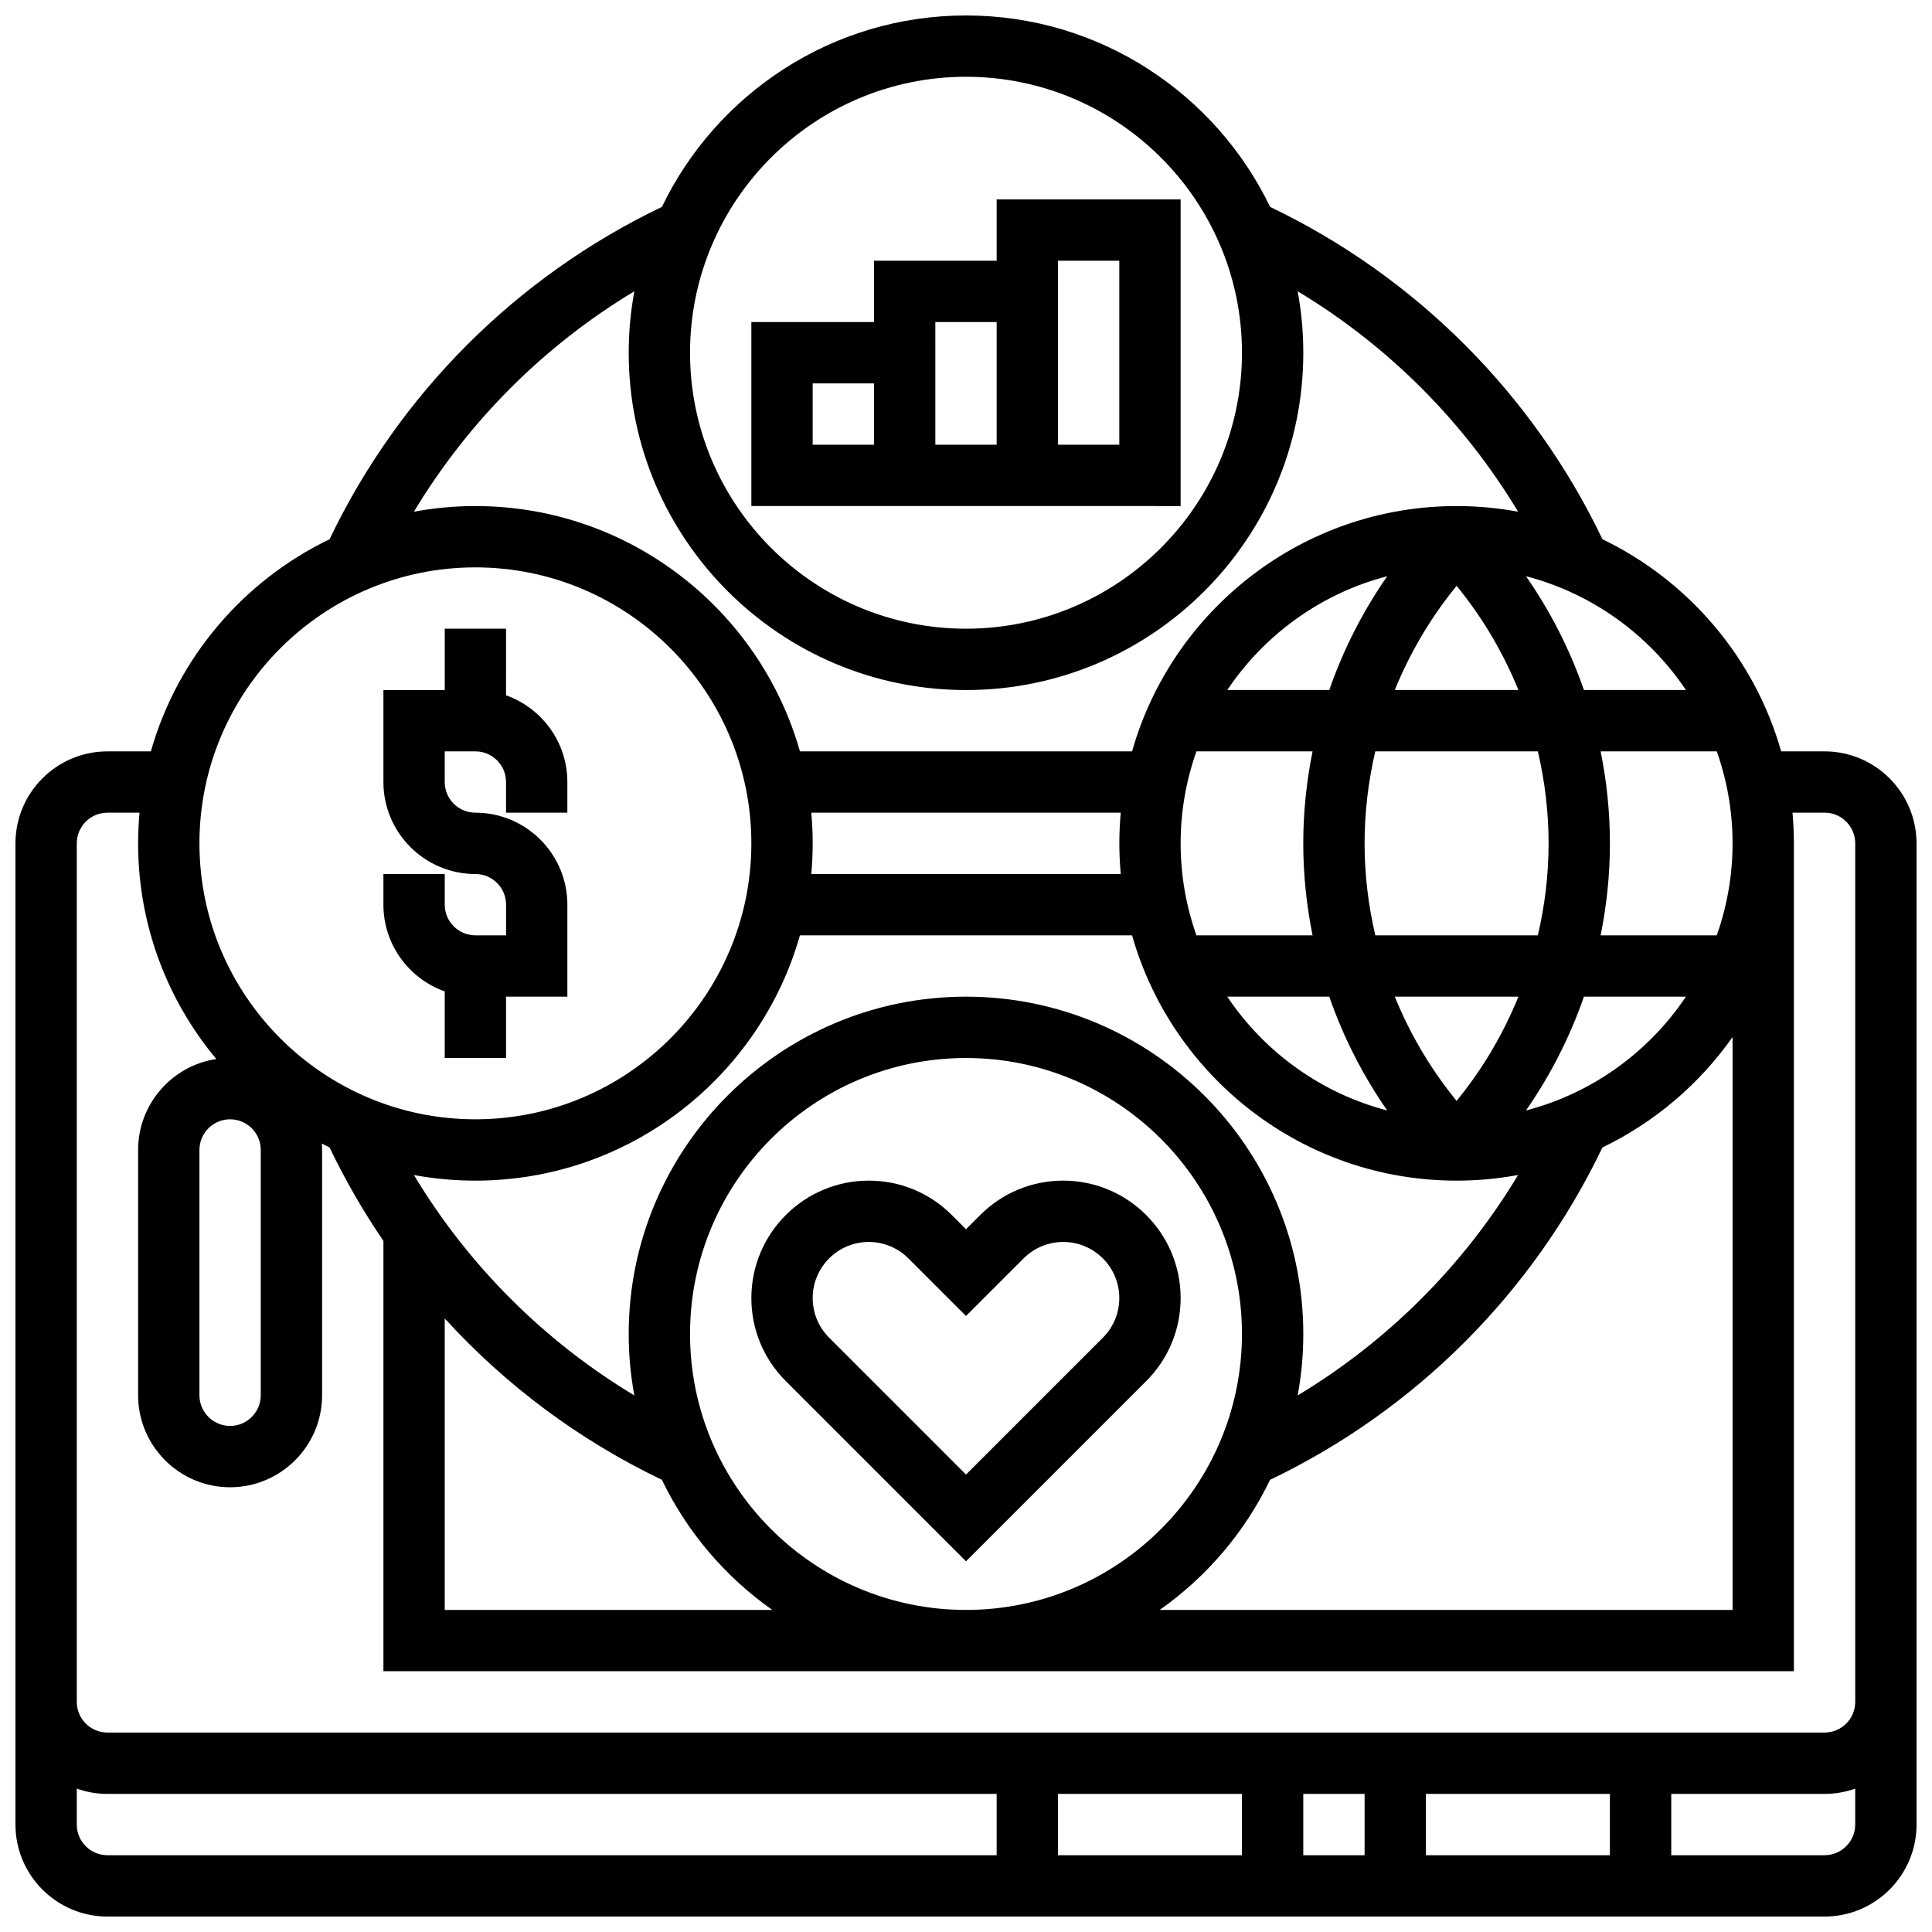 <?xml version="1.0" encoding="UTF-8"?>
<!-- Uploaded to: SVG Repo, www.svgrepo.com, Generator: SVG Repo Mixer Tools -->
<svg width="800px" height="800px" version="1.1" viewBox="144 144 512 512" xmlns="http://www.w3.org/2000/svg">
 <defs>
  <clipPath id="a">
   <path d="m148.09 148.09h503.81v503.81h-503.81z"/>
  </clipPath>
 </defs>
 <g clip-path="url(#a)">
  <path d="m627.53 343.12h-11.504c-7.035-24.781-24.512-45.211-47.355-56.211-18.438-38.527-49.547-69.637-88.074-88.074-14.445-29.992-45.145-50.738-80.594-50.738-35.453 0-66.148 20.746-80.59 50.734-38.527 18.438-69.637 49.547-88.074 88.074-22.844 11-40.324 31.434-47.359 56.215h-11.504c-13.441 0-24.379 10.938-24.379 24.379v260.03c0 13.441 10.938 24.379 24.379 24.379h455.05c13.441 0 24.379-10.938 24.379-24.379l-0.004-260.03c0-13.441-10.938-24.379-24.375-24.379zm-268.53 16.25h82.008c-0.242 2.676-0.371 5.387-0.371 8.125 0 2.738 0.133 5.449 0.371 8.125h-82.008c0.242-2.676 0.371-5.387 0.371-8.125 0-2.738-0.129-5.445-0.371-8.125zm-3.008 32.504h88.016c10.637 37.477 45.168 65.008 86.008 65.008 5.562 0 11.004-0.516 16.289-1.492-14.402 23.941-34.473 44.012-58.41 58.41 0.977-5.281 1.492-10.727 1.492-16.285 0-49.285-40.098-89.387-89.387-89.387-49.285 0-89.387 40.098-89.387 89.387 0 5.562 0.516 11.004 1.492 16.289-23.941-14.402-44.012-34.473-58.41-58.41 5.285 0.977 10.73 1.488 16.293 1.488 40.84 0 75.367-27.531 86.004-65.008zm174.8-91.656c6.488 8.109 11.719 17.109 15.605 26.648h-32.762c3.883-9.539 9.117-18.539 15.605-26.648l0.777-0.973zm23.598 67.281c0 8.238-0.98 16.418-2.84 24.379h-43.082c-1.855-7.961-2.84-16.141-2.84-24.379 0-8.238 0.98-16.418 2.84-24.379h43.082c1.859 7.961 2.84 16.141 2.84 24.379zm-5.988 70.789c6.481-9.328 11.648-19.484 15.355-30.16h27.031c-9.84 14.668-24.84 25.598-42.387 30.16zm-17.609-3.512-0.777 0.973-0.777-0.973c-6.488-8.109-11.719-17.109-15.605-26.648h32.762c-3.883 9.539-9.113 18.539-15.602 26.648zm-19.172 3.508c-17.543-4.562-32.547-15.488-42.383-30.16h27.031c3.703 10.676 8.871 20.836 15.352 30.16zm-15.352-111.42h-27.031c9.84-14.668 24.84-25.598 42.387-30.16-6.484 9.328-11.652 19.488-15.355 30.16zm-39.391 40.633c0-8.547 1.488-16.746 4.191-24.379h30.773c-1.613 7.996-2.465 16.16-2.465 24.379 0 8.215 0.852 16.383 2.465 24.379h-30.773c-2.703-7.633-4.191-15.832-4.191-24.379zm-195.02 125.91c16.141 17.707 35.648 32.273 57.551 42.758 6.664 13.844 16.797 25.711 29.258 34.484h-86.809zm65.008 4.109c0-40.324 32.809-73.133 73.133-73.133 40.324 0 73.133 32.809 73.133 73.133s-32.809 73.133-73.133 73.133c-40.324 0-73.133-32.809-73.133-73.133zm153.72 38.648c38.527-18.438 69.637-49.547 88.074-88.074 13.844-6.664 25.711-16.797 34.484-29.258l0.004 151.82h-151.82c12.461-8.773 22.59-20.645 29.254-34.484zm118.37-144.29h-30.773c1.613-7.996 2.465-16.16 2.465-24.379 0-8.215-0.852-16.383-2.465-24.379h30.773c2.707 7.629 4.191 15.832 4.191 24.379 0.004 8.551-1.484 16.75-4.191 24.379zm-8.164-65.008h-27.031c-3.703-10.672-8.871-20.832-15.355-30.16 17.547 4.562 32.547 15.492 42.387 30.16zm-190.79-162.52c40.324 0 73.133 32.809 73.133 73.133 0 40.324-32.809 73.133-73.133 73.133s-73.133-32.809-73.133-73.133c-0.004-40.324 32.805-73.133 73.133-73.133zm-87.895 56.848c-0.977 5.281-1.492 10.727-1.492 16.289 0 49.285 40.098 89.387 89.387 89.387 49.285 0 89.387-40.098 89.387-89.387 0-5.562-0.516-11.004-1.492-16.289 23.941 14.402 44.012 34.473 58.41 58.41-5.285-0.977-10.73-1.492-16.289-1.492-40.84 0-75.371 27.531-86.008 65.008h-88.016c-10.637-37.477-45.168-65.008-86.008-65.008-5.562 0-11.004 0.516-16.289 1.492 14.402-23.941 34.469-44.012 58.41-58.41zm-42.121 73.168c40.324 0 73.133 32.809 73.133 73.133 0 40.324-32.809 73.133-73.133 73.133s-73.133-32.809-73.133-73.133c-0.004-40.324 32.805-73.133 73.133-73.133zm-56.883 154.39v65.008c0 4.481-3.644 8.125-8.125 8.125-4.481 0-8.125-3.644-8.125-8.125v-65.008c0-4.481 3.644-8.125 8.125-8.125 4.481 0 8.125 3.644 8.125 8.125zm-40.629 186.9c-4.481 0-8.125-3.644-8.125-8.125v-9.523c2.543 0.902 5.277 1.398 8.125 1.398h235.65v16.25zm251.9 0v-16.25h48.754v16.25zm65.008 0v-16.25h16.25v16.25zm32.504 0v-16.25h48.754v16.25zm105.64 0h-40.629v-16.25h40.629c2.848 0 5.582-0.496 8.125-1.398v9.523c0 4.477-3.648 8.125-8.125 8.125zm0-32.504h-455.05c-4.481 0-8.125-3.644-8.125-8.125l-0.004-227.53c0-4.481 3.644-8.125 8.125-8.125h8.5c-0.242 2.676-0.371 5.387-0.371 8.125 0 21.719 7.789 41.652 20.719 57.156-11.711 1.77-20.719 11.902-20.719 24.102v65.008c0 13.441 10.938 24.379 24.379 24.379 13.441 0 24.379-10.938 24.379-24.379v-65.008c0-0.566-0.027-1.129-0.066-1.688 0.676 0.348 1.359 0.688 2.043 1.016 4.137 8.648 8.918 16.922 14.273 24.762v114.05h373.79v-219.4c0-2.738-0.133-5.449-0.371-8.125l8.5-0.004c4.481 0 8.125 3.644 8.125 8.125v227.53c0 4.484-3.648 8.129-8.125 8.129z"/>
 </g>
 <path d="m456.88 278.11v-81.262h-48.754v16.25h-32.504v16.25h-32.504v48.754zm-32.504-65.008h16.25v48.754h-16.25zm-16.25 16.25v32.504h-16.25l-0.004-32.504zm-48.758 16.254h16.25v16.25h-16.25z"/>
 <path d="m261.86 406.73v17.648h16.25v-16.25h16.25v-24.379c0-13.441-10.938-24.379-24.379-24.379-4.481 0-8.125-3.644-8.125-8.125v-8.125h8.125c4.481 0 8.125 3.644 8.125 8.125v8.125h16.25v-8.125c0-10.594-6.793-19.625-16.25-22.98l0.008-17.648h-16.25v16.25h-16.254v24.379c0 13.441 10.938 24.379 24.379 24.379 4.481 0 8.125 3.644 8.125 8.125v8.125h-8.125c-4.481 0-8.125-3.644-8.125-8.125v-8.125h-16.254v8.125c0 10.594 6.793 19.625 16.25 22.98z"/>
 <path d="m425.77 456.88c-8.312 0-16.121 3.234-21.996 9.109l-3.773 3.777-3.773-3.777c-5.875-5.875-13.688-9.109-21.996-9.109-17.16 0-31.113 13.957-31.113 31.109 0 8.312 3.234 16.121 9.109 21.996l47.773 47.773 47.77-47.77c5.875-5.875 9.109-13.688 9.109-21.996 0-17.156-13.953-31.113-31.109-31.113zm10.508 41.617-36.277 36.277-36.277-36.281c-2.805-2.805-4.352-6.539-4.352-10.504 0-8.191 6.664-14.855 14.855-14.855 3.969 0 7.699 1.547 10.504 4.352l15.27 15.266 15.266-15.266c2.805-2.805 6.539-4.352 10.504-4.352 8.191 0 14.855 6.664 14.855 14.855 0.004 3.969-1.543 7.703-4.348 10.508z"/>
</svg>